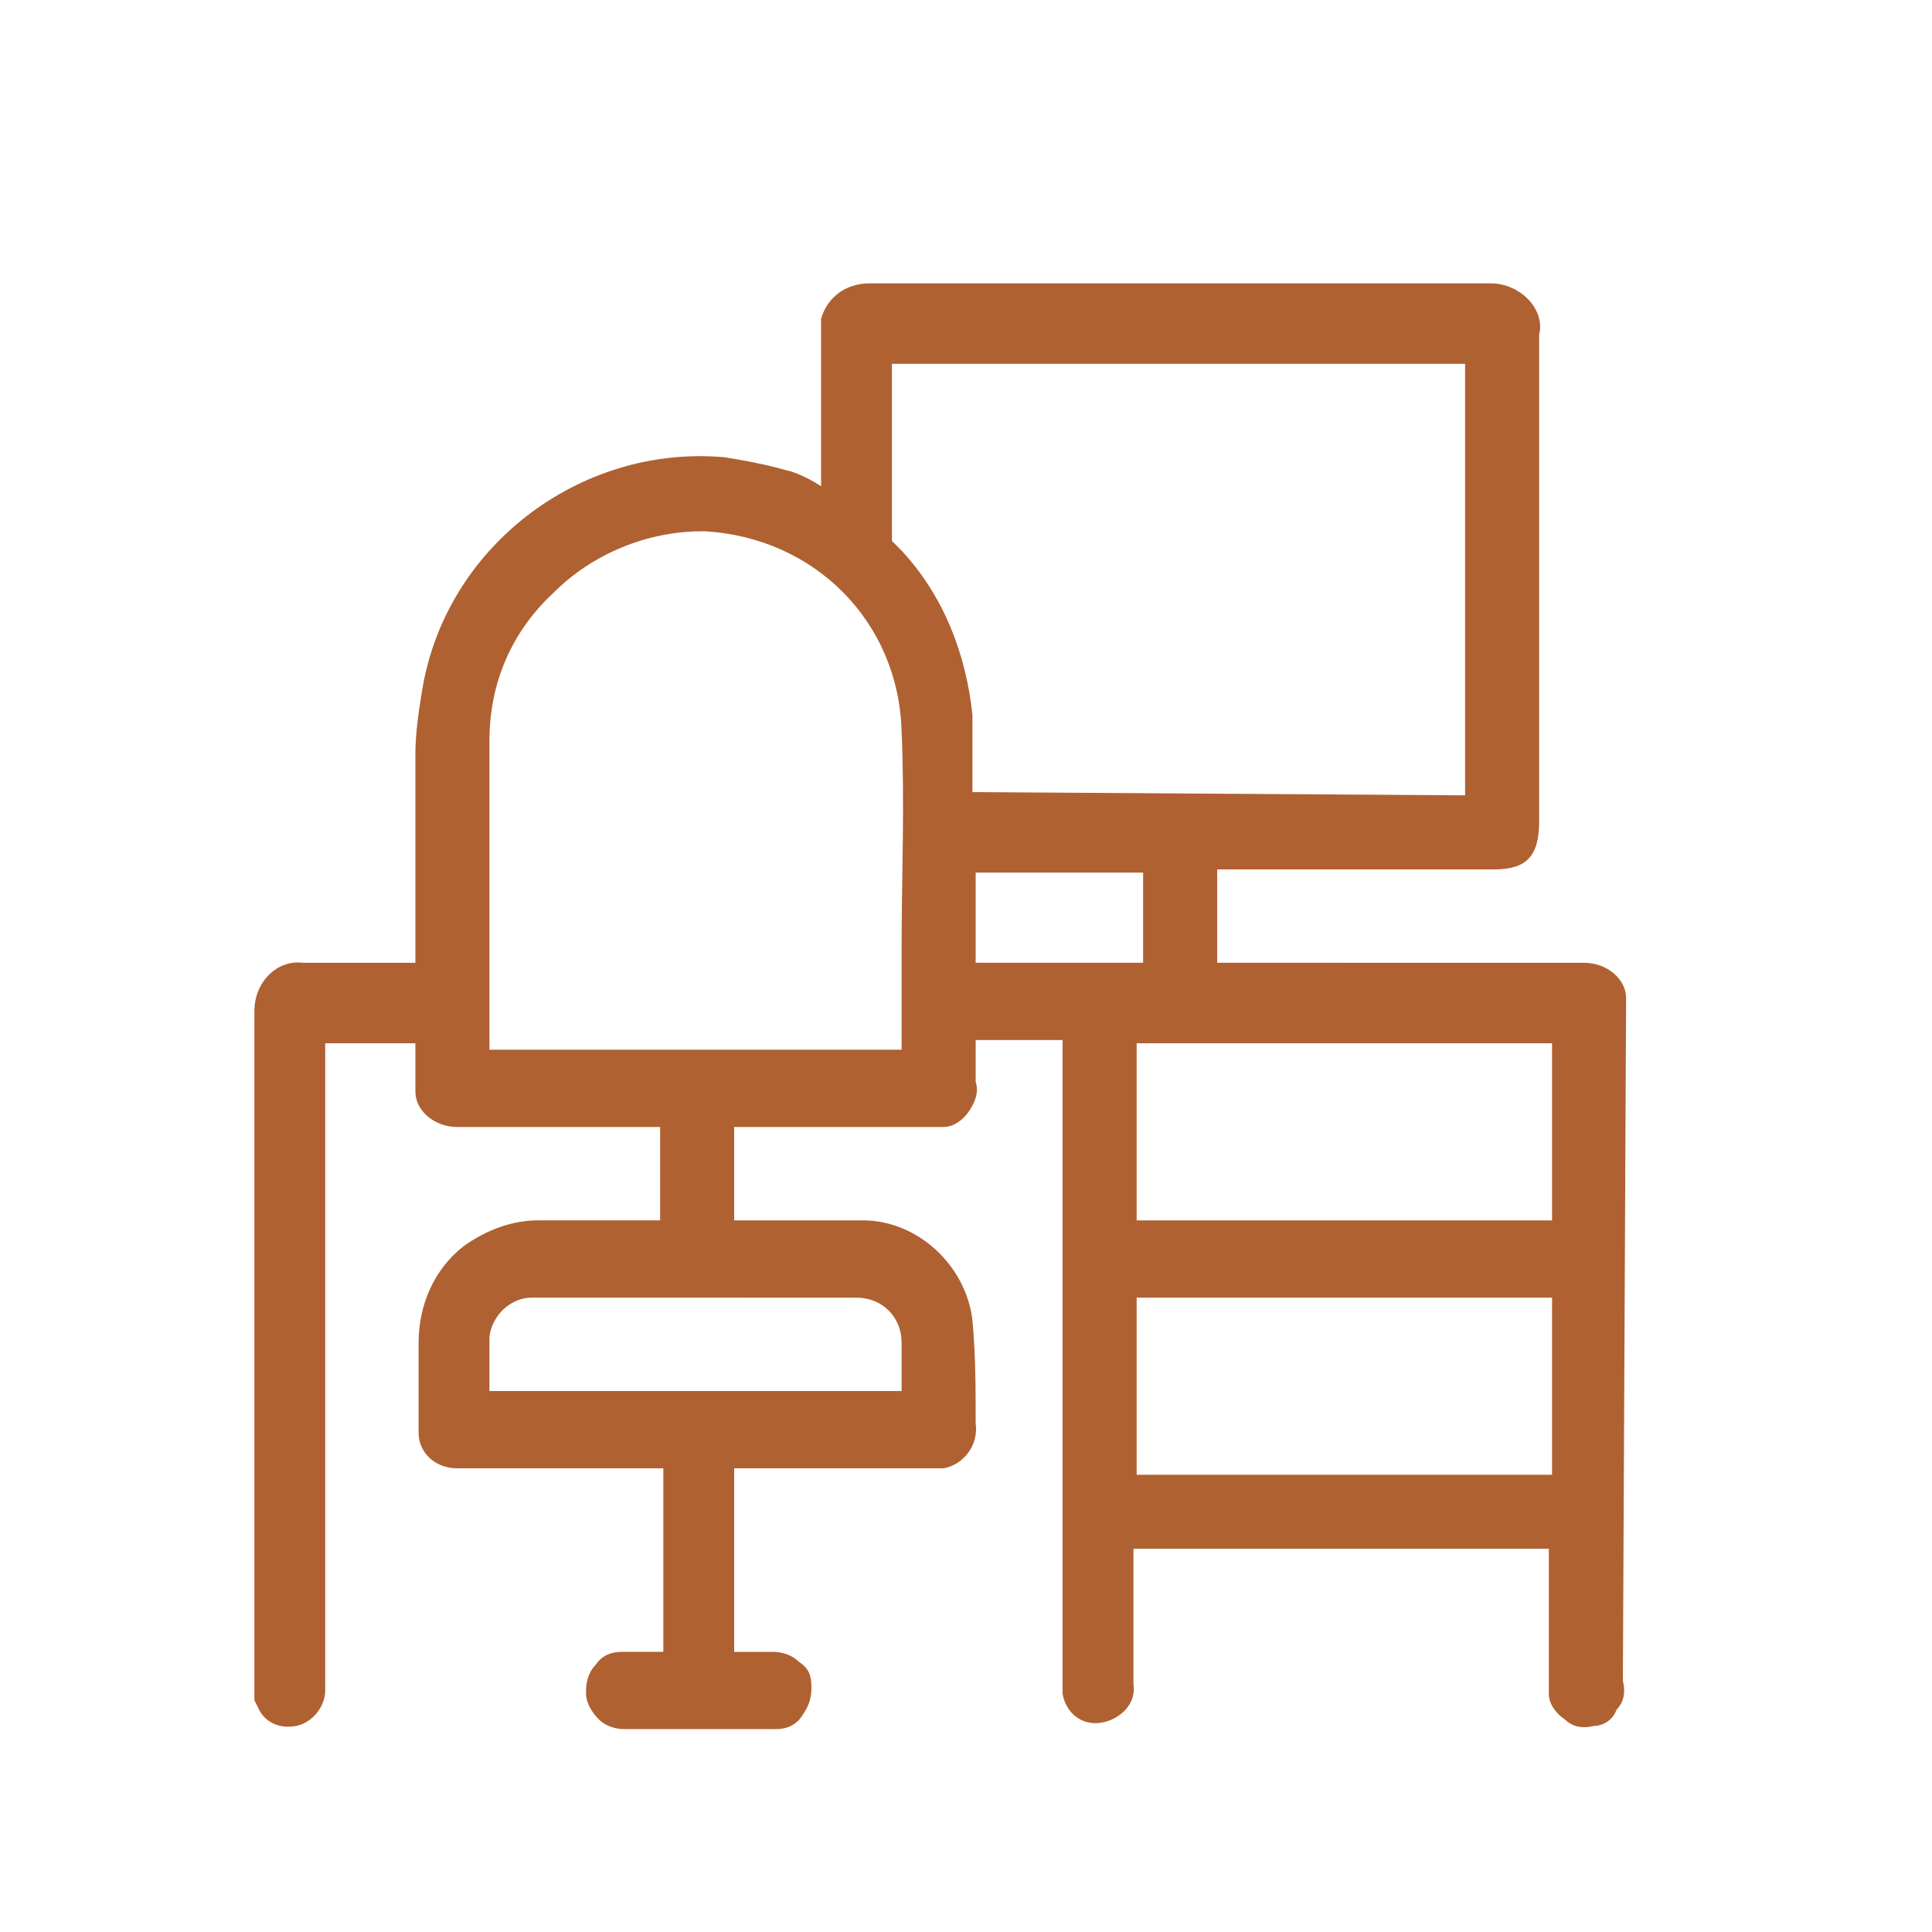 <?xml version="1.0" encoding="UTF-8"?>
<!-- Generator: Adobe Illustrator 28.0.0, SVG Export Plug-In . SVG Version: 6.00 Build 0)  -->
<svg xmlns="http://www.w3.org/2000/svg" xmlns:xlink="http://www.w3.org/1999/xlink" version="1.1" id="Laag_1" x="0px" y="0px" width="60px" height="60px" viewBox="0 0 60 60" style="enable-background:new 0 0 60 60;" xml:space="preserve">
<style type="text/css">
	.st0{fill:#AF6132;}
</style>
<path class="st0" d="M50.5,31c0-0.6-0.6-1.1-1.3-1.1H37.8V27h8.6c1,0,1.4-0.4,1.4-1.5v-4.1c0-3.6,0-7.3,0-11l0,0  c0.2-0.8-0.6-1.6-1.5-1.6H27c-0.7,0-1.3,0.4-1.5,1.1c0,0.8,0,2.1,0,2.1l0,0c0,0.4,0,0.8,0,1.2s0,0.8,0,1.2v0.7c0,0-0.6-0.4-1.1-0.5  c-0.7-0.2-1.3-0.3-1.9-0.4c-4.5-0.4-8.7,2.8-9.4,7.3c-0.1,0.6-0.2,1.3-0.2,1.9c0,1.5,0,3,0,4.6v1.9h-0.5c-0.3,0-0.6,0-0.9,0  c-0.7,0-1.4,0-2.1,0l0,0c-0.8-0.1-1.5,0.6-1.5,1.5v21.4L8,53c0.2,0.5,0.7,0.7,1.2,0.6c0.5-0.1,0.9-0.6,0.9-1.1V32.4h2.8v1.3  c0,0.1,0,0.2,0,0.2c0,0.6,0.6,1.1,1.3,1.1h6.3v2.9h-3.8c-0.8,0-1.6,0.3-2.3,0.8c-0.9,0.7-1.4,1.8-1.4,3c0,0.8,0,1.7,0,2.5v0.1  c0,0.1,0,0.1,0,0.2c0,0.6,0.5,1.1,1.2,1.1c0,0,0,0,0.1,0h6.3v5.7h-1.2h-0.1c-0.3,0-0.6,0.1-0.8,0.4c-0.2,0.2-0.3,0.5-0.3,0.8v0.1  c0,0.3,0.2,0.6,0.4,0.8s0.5,0.3,0.8,0.3H24h0.1c0.3,0,0.6-0.1,0.8-0.4s0.3-0.5,0.3-0.9s-0.1-0.6-0.4-0.8c-0.2-0.2-0.5-0.3-0.8-0.3  l0,0h-1.2v-5.7H29c0.1,0,0.2,0,0.3,0c0.6-0.1,1.1-0.7,1-1.4c0-1.1,0-2.1-0.1-3.2c-0.2-1.7-1.7-3.1-3.4-3.1c-0.8,0-1.6,0-2.4,0  c-0.3,0-0.7,0-1,0h-0.6V35H29c0.1,0,0.2,0,0.3,0c0.3,0,0.6-0.2,0.8-0.5c0.2-0.3,0.3-0.6,0.2-0.9v-1.3H33v19.8c0,0.2,0,0.4,0,0.5  c0.1,0.6,0.6,1,1.2,0.9c0.6-0.1,1.1-0.6,1-1.2c0-0.9,0-1.8,0-2.7v-1.5h12.9v0.2c0,0.1,0,0.2,0,0.3v3.6c0,0.1,0,0.2,0,0.4  c0,0.3,0.2,0.6,0.5,0.8c0.2,0.2,0.5,0.3,0.9,0.2c0.3,0,0.6-0.2,0.7-0.5c0.2-0.2,0.3-0.5,0.2-0.9L50.5,31  C50.5,31.2,50.5,31.1,50.5,31z M26.6,40.3c0.8,0,1.4,0.6,1.4,1.4c0,0.3,0,0.6,0,0.9c0,0.2,0,0.3,0,0.5v0.1H15.2v-0.1  c0-0.5,0-1.1,0-1.6c0.1-0.7,0.7-1.2,1.3-1.2l0,0C19.9,40.3,23.3,40.3,26.6,40.3z M28,29.5c0,1,0,2,0,3v0.1H15.2v-0.3  c0-0.1,0-0.2,0-0.3v-8.7c0-0.1,0-0.2,0-0.3c0-1.8,0.7-3.4,2-4.6c1.2-1.2,2.9-1.9,4.6-1.9h0.1c3.4,0.2,6,2.8,6.1,6.2  C28.1,25,28,27.2,28,29.5z M30.2,24.6v-0.1c0-0.3,0-0.5,0-0.7c0-0.5,0-1.1,0-1.6c-0.2-1.9-0.9-3.7-2.2-5.1l0,0l-0.3-0.3v-2  c0-0.7,0-1.4,0-2.1v-1.4h17.8v13.4L30.2,24.6z M30.3,29.9v-2.8h5.2v2.8H30.3z M48.2,45.8H35.3v-5.5h12.9  C48.2,40.3,48.2,45.8,48.2,45.8z M48.2,37.9H35.3v-5.5h12.9L48.2,37.9z"></path>
</svg>
